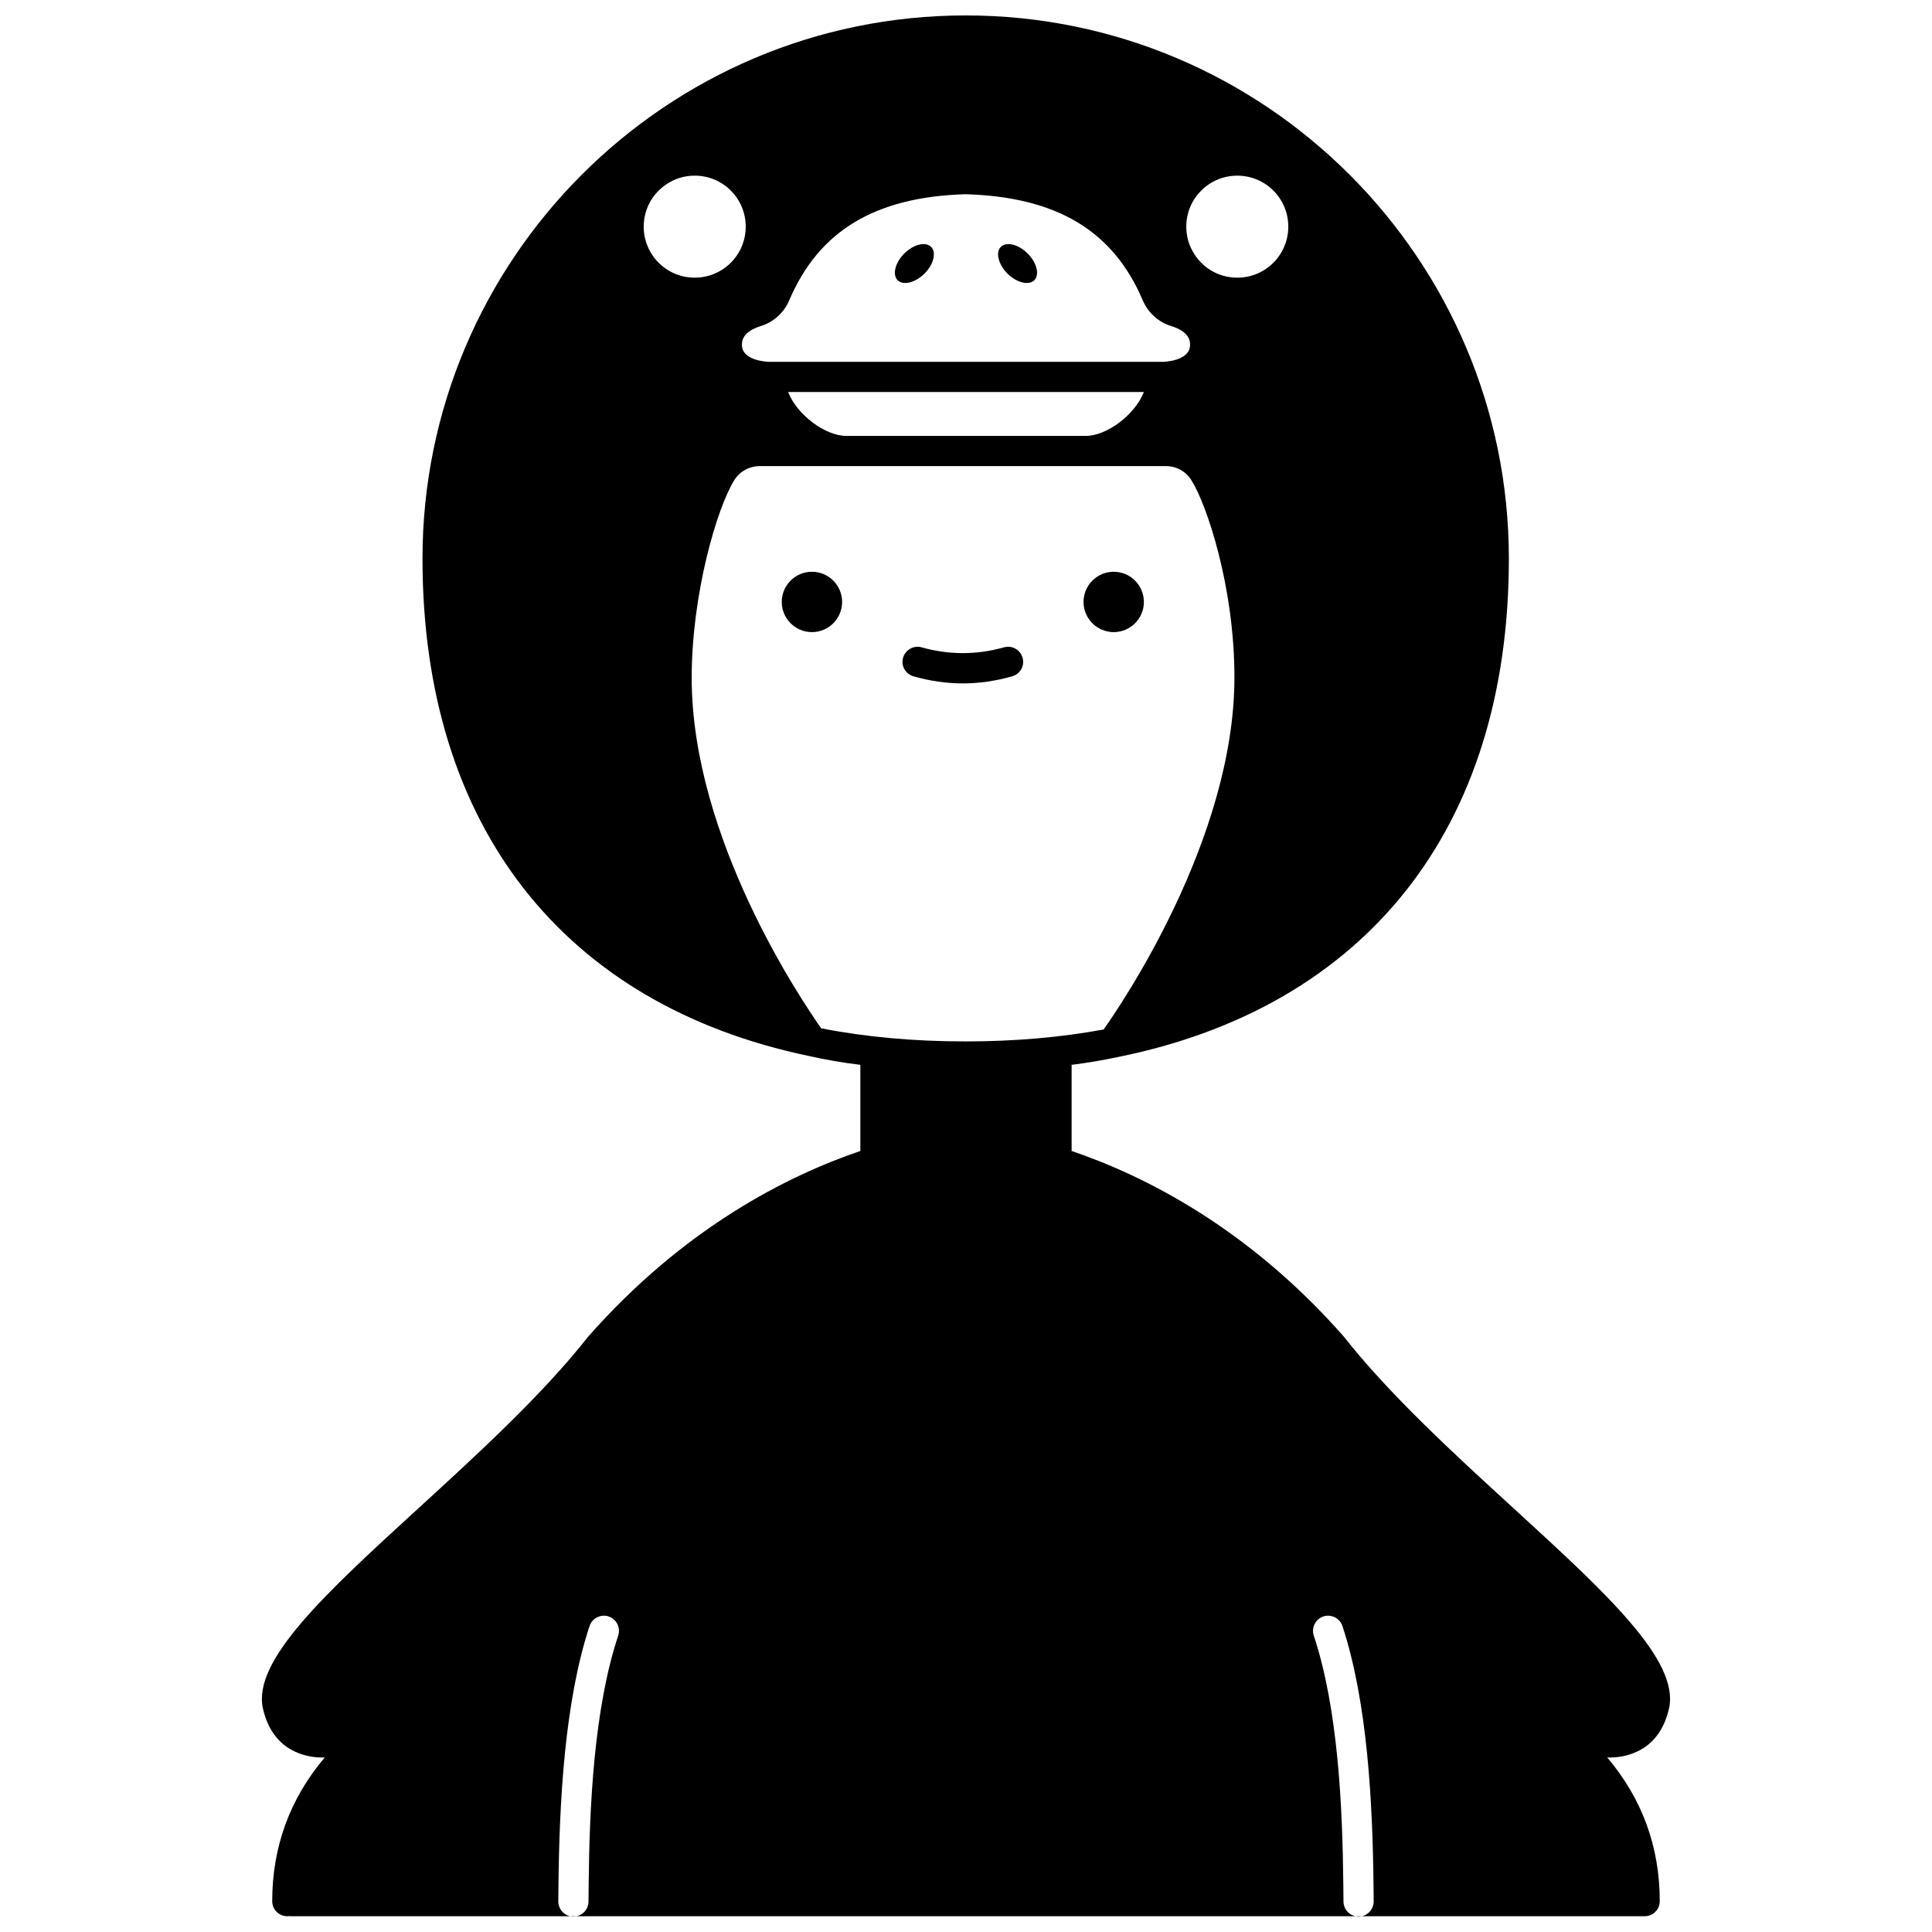 <?xml version="1.0" encoding="UTF-8"?>
<!-- Uploaded to: SVG Repo, www.svgrepo.com, Generator: SVG Repo Mixer Tools -->
<svg width="800px" height="800px" version="1.1" viewBox="144 144 512 512" xmlns="http://www.w3.org/2000/svg">
 <defs>
  <clipPath id="c">
   <path d="m503 651h2v0.902h-2z"/>
  </clipPath>
  <clipPath id="b">
   <path d="m213 148.09h374v503.81h-374z"/>
  </clipPath>
  <clipPath id="a">
   <path d="m295 651h2v0.902h-2z"/>
  </clipPath>
 </defs>
 <g clip-path="url(#c)">
  <path d="m504.04 651.9h0.039c0.281 0 0.559-0.039 0.801-0.078h-1.641c0.242 0.039 0.52 0.078 0.801 0.078z"/>
 </g>
 <path d="m447.14 303.52c0 4.414-3.582 7.996-7.996 7.996-4.418 0-7.996-3.582-7.996-7.996 0-4.418 3.578-7.996 7.996-7.996 4.414 0 7.996 3.578 7.996 7.996"/>
 <g clip-path="url(#b)">
  <path d="m586.33 596.68c2.719-12.715-16.633-30.469-41.145-52.898-15.473-14.156-32.988-30.188-45.102-45.621-25.309-28.75-52.699-42.543-72.094-49.141v-22.832c4.16-0.52 8.195-1.199 12.156-2.039 65.695-13.234 103.72-60.539 103.72-132.11 0-79.371-64.574-143.95-143.95-143.95s-143.95 64.574-143.95 143.95c0 71.055 37.504 118.23 102.32 131.79 4.438 1 8.996 1.801 13.715 2.359v22.832c-19.395 6.598-46.781 20.391-72.211 49.301-11.996 15.273-29.508 31.309-44.984 45.461-24.512 22.43-43.863 40.184-41.145 52.898 1.52 6.918 5.398 10.078 8.438 11.477 2.481 1.199 5.277 1.68 7.957 1.598-9.238 10.914-13.914 23.672-13.914 38.066 0 2.238 1.801 4 4 4 0.16 0 0.359 0 0.52-0.039 0.16 0.039 0.32 0.039 0.52 0.039h73.934c-1.801-0.359-3.16-2-3.16-3.918 0-1.359 0.039-2.719 0.039-4.078 0.238-21.953 1.559-48.621 8.238-68.895 0.68-2.078 2.957-3.238 5.039-2.559 2.121 0.719 3.238 2.957 2.559 5.078-6.398 19.234-7.637 45.062-7.836 66.375 0 1.359-0.039 2.719-0.039 4.078 0 1.961-1.359 3.559-3.199 3.918h206.48c-1.84-0.359-3.199-1.961-3.199-3.918 0-1.359-0.039-2.719-0.039-4.078-0.199-21.312-1.441-47.141-7.836-66.375-0.68-2.121 0.441-4.359 2.559-5.078 2.078-0.68 4.359 0.48 5.039 2.559 6.676 20.273 7.996 46.941 8.238 68.895 0 1.359 0.039 2.719 0.039 4.078 0 1.918-1.359 3.559-3.16 3.918h74.973c2.199 0 4-1.758 4-4 0-14.395-4.68-27.148-13.914-38.066 2.719 0.078 5.477-0.398 7.957-1.598 3.027-1.398 6.906-4.559 8.426-11.477zm-265.78-403.81c2.16-1.48 4.758-2.32 7.559-2.32 7.477 0 13.516 6.039 13.516 13.516 0 3.277-1.16 6.277-3.078 8.598-2.481 3-6.238 4.918-10.438 4.918-7.477 0-13.516-6.039-13.516-13.516 0-4.676 2.359-8.793 5.957-11.195zm164.86 11.199c0 7.477-6.039 13.516-13.516 13.516-5.156 0-9.598-2.84-11.875-7.078-1.039-1.879-1.641-4.078-1.641-6.438 0-7.477 6.039-13.516 13.516-13.516s13.516 6.035 13.516 13.516zm-137.39 35.824c-0.32 0-7.398-0.121-7.398-4.519 0-0.84 0-3.398 4.957-4.957 3.438-1.039 6.199-3.559 7.598-6.879 7.879-18.434 22.793-27.352 46.703-28.07 24.152 0.719 39.066 9.637 46.941 28.07 1.398 3.32 4.16 5.836 7.598 6.879 4.957 1.559 4.957 4.117 4.957 4.957 0 4.398-7.078 4.519-7.398 4.519zm4.836 7.996h94.285c-2.438 6.156-9.918 11.637-15.434 11.637h-63.418c-5.516 0-12.992-5.477-15.434-11.637zm8.758 168.62c-5.039-7.199-34.309-50.262-34.309-92.887 0-22.23 6.719-45.102 11.316-52.422 1.48-2.32 4-3.68 6.758-3.68h107.6c2.758 0 5.238 1.359 6.719 3.68 4 6.277 11.438 28.109 11.438 52.301 0 42.984-30.309 87.168-34.668 93.324-11.277 2.078-23.512 3.16-36.547 3.16-13.719 0.004-26.512-1.156-38.309-3.477z"/>
 </g>
 <path d="m409.23 209.43c-1.441 1.441-0.68 4.637 1.758 7.078 2.481 2.438 5.637 3.199 7.117 1.758 1.441-1.48 0.68-4.637-1.758-7.078-2.438-2.438-5.637-3.238-7.117-1.758z"/>
 <path d="m383.64 211.19c-2.438 2.438-3.199 5.598-1.758 7.078 1.48 1.441 4.637 0.68 7.117-1.758 2.438-2.438 3.199-5.637 1.758-7.078-1.48-1.484-4.68-0.684-7.117 1.758z"/>
 <path d="m414.99 318.31c-0.602-2.121-2.801-3.359-4.918-2.758-7.277 2.039-14.555 2.039-21.832 0-2.078-0.602-4.32 0.641-4.918 2.758-0.602 2.121 0.641 4.32 2.758 4.918 4.32 1.238 8.715 1.879 13.074 1.879s8.758-0.641 13.074-1.879c2.164-0.598 3.363-2.797 2.762-4.918z"/>
 <path d="m367.17 303.52c0 4.414-3.582 7.996-7.996 7.996-4.418 0-8-3.582-8-7.996 0-4.418 3.582-7.996 8-7.996 4.414 0 7.996 3.578 7.996 7.996"/>
 <g clip-path="url(#a)">
  <path d="m295.92 651.9h0.039c0.281 0 0.559-0.039 0.801-0.078h-1.641c0.242 0.039 0.52 0.078 0.801 0.078z"/>
 </g>
</svg>